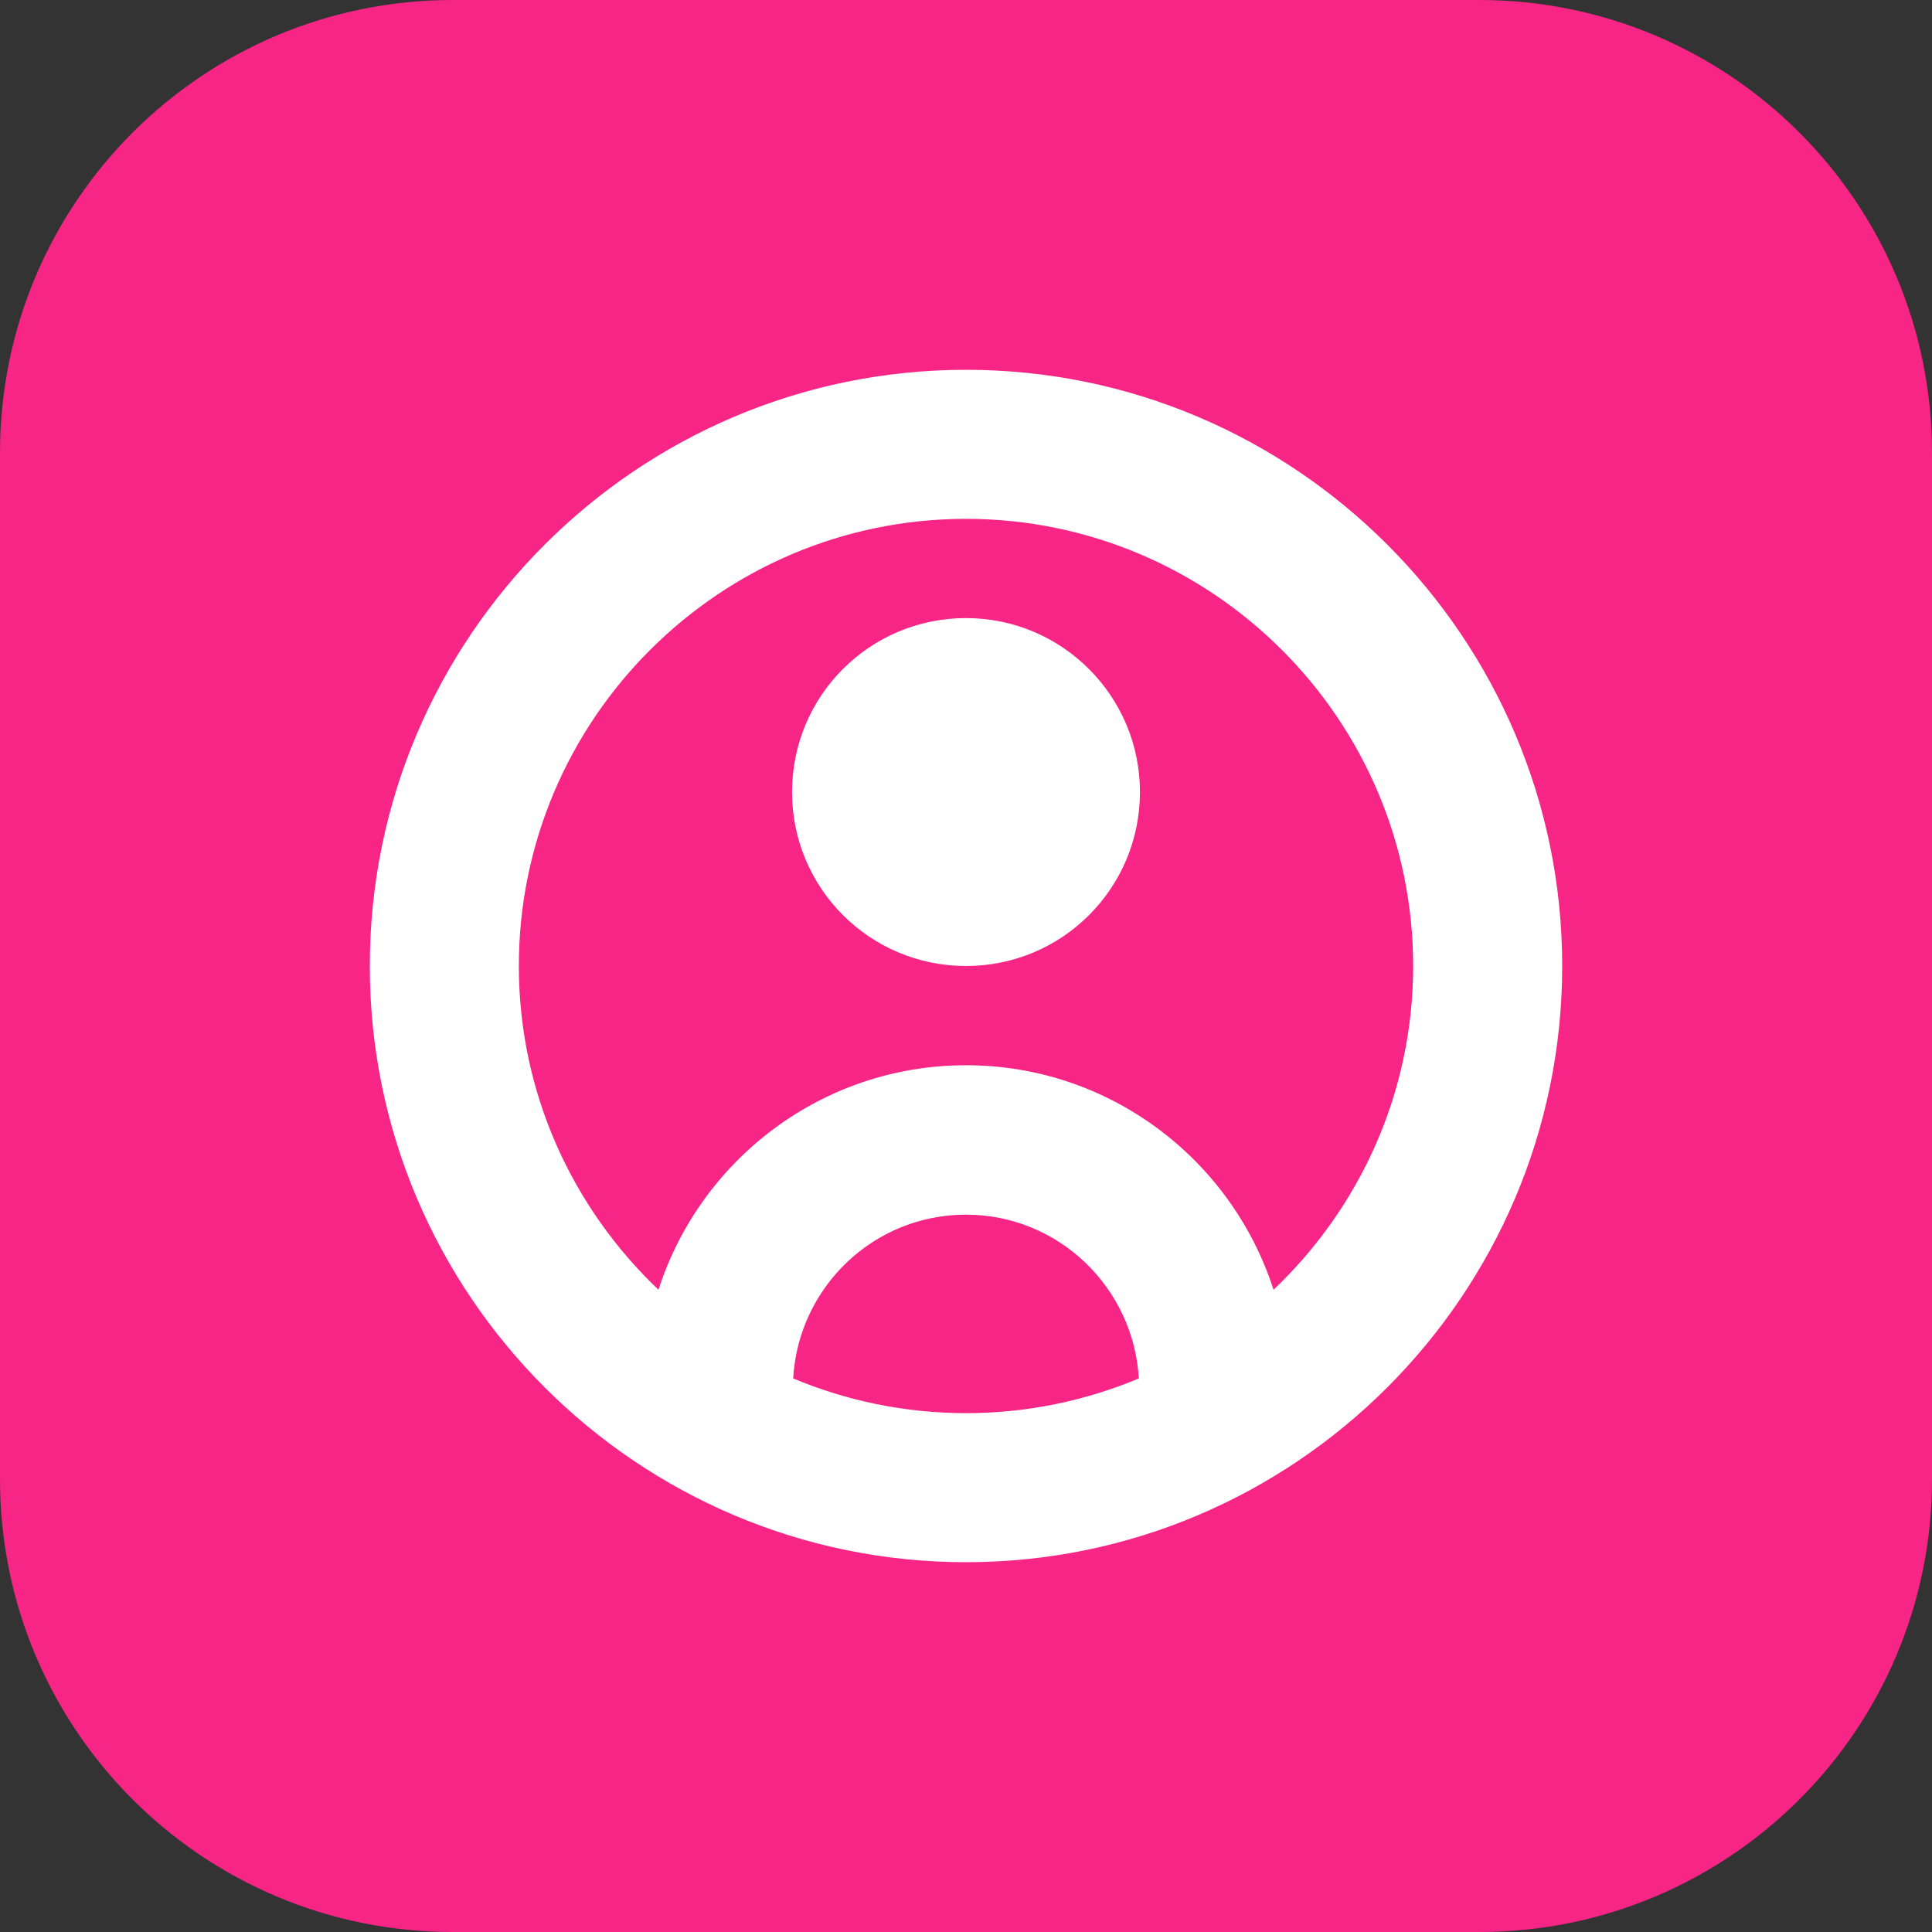 <?xml version="1.0" encoding="utf-8"?>
<!-- Generator: Adobe Illustrator 24.3.0, SVG Export Plug-In . SVG Version: 6.00 Build 0)  -->
<svg version="1.1" id="Layer_1" xmlns="http://www.w3.org/2000/svg" xmlns:xlink="http://www.w3.org/1999/xlink" x="0px" y="0px"
	 viewBox="0 0 512 512" style="enable-background:new 0 0 512 512;" xml:space="preserve">
<rect x="0" y="0" width="512" height="512" fill="#333333" stroke="none"/>
<style type="text/css">
	.st0{fill:#F72585;}
	.st1{fill:#FFFFFF;}
</style>
<path class="st0" d="M392,512H120C53.7,512,0,458.3,0,392V120C0,53.7,53.7,0,120,0h272c66.3,0,120,53.7,120,120v272
	C512,458.3,458.3,512,392,512z"/>
<path class="st1" d="M256,98c-87.1,0-158,70.9-158,158s70.9,158,158,158s158-70.9,158-158S343.1,98,256,98z M210.2,365.3
	c1.4-24.2,21.3-43.4,45.8-43.4s44.4,19.3,45.8,43.4c-14.1,5.9-29.6,9.2-45.8,9.2S224.3,371.2,210.2,365.3z M337.5,341.8
	c-11.1-34.5-43.4-59.5-81.5-59.5s-70.4,25-81.5,59.5c-22.7-21.6-37-52-37-85.8c0-65.3,53.2-118.5,118.5-118.5S374.5,190.7,374.5,256
	C374.5,289.8,360.2,320.2,337.5,341.8z M302.1,209.9c0,25.5-20.6,46.1-46.1,46.1s-46.1-20.6-46.1-46.1s20.6-46.1,46.1-46.1
	S302.1,184.5,302.1,209.9z"/>
</svg>
